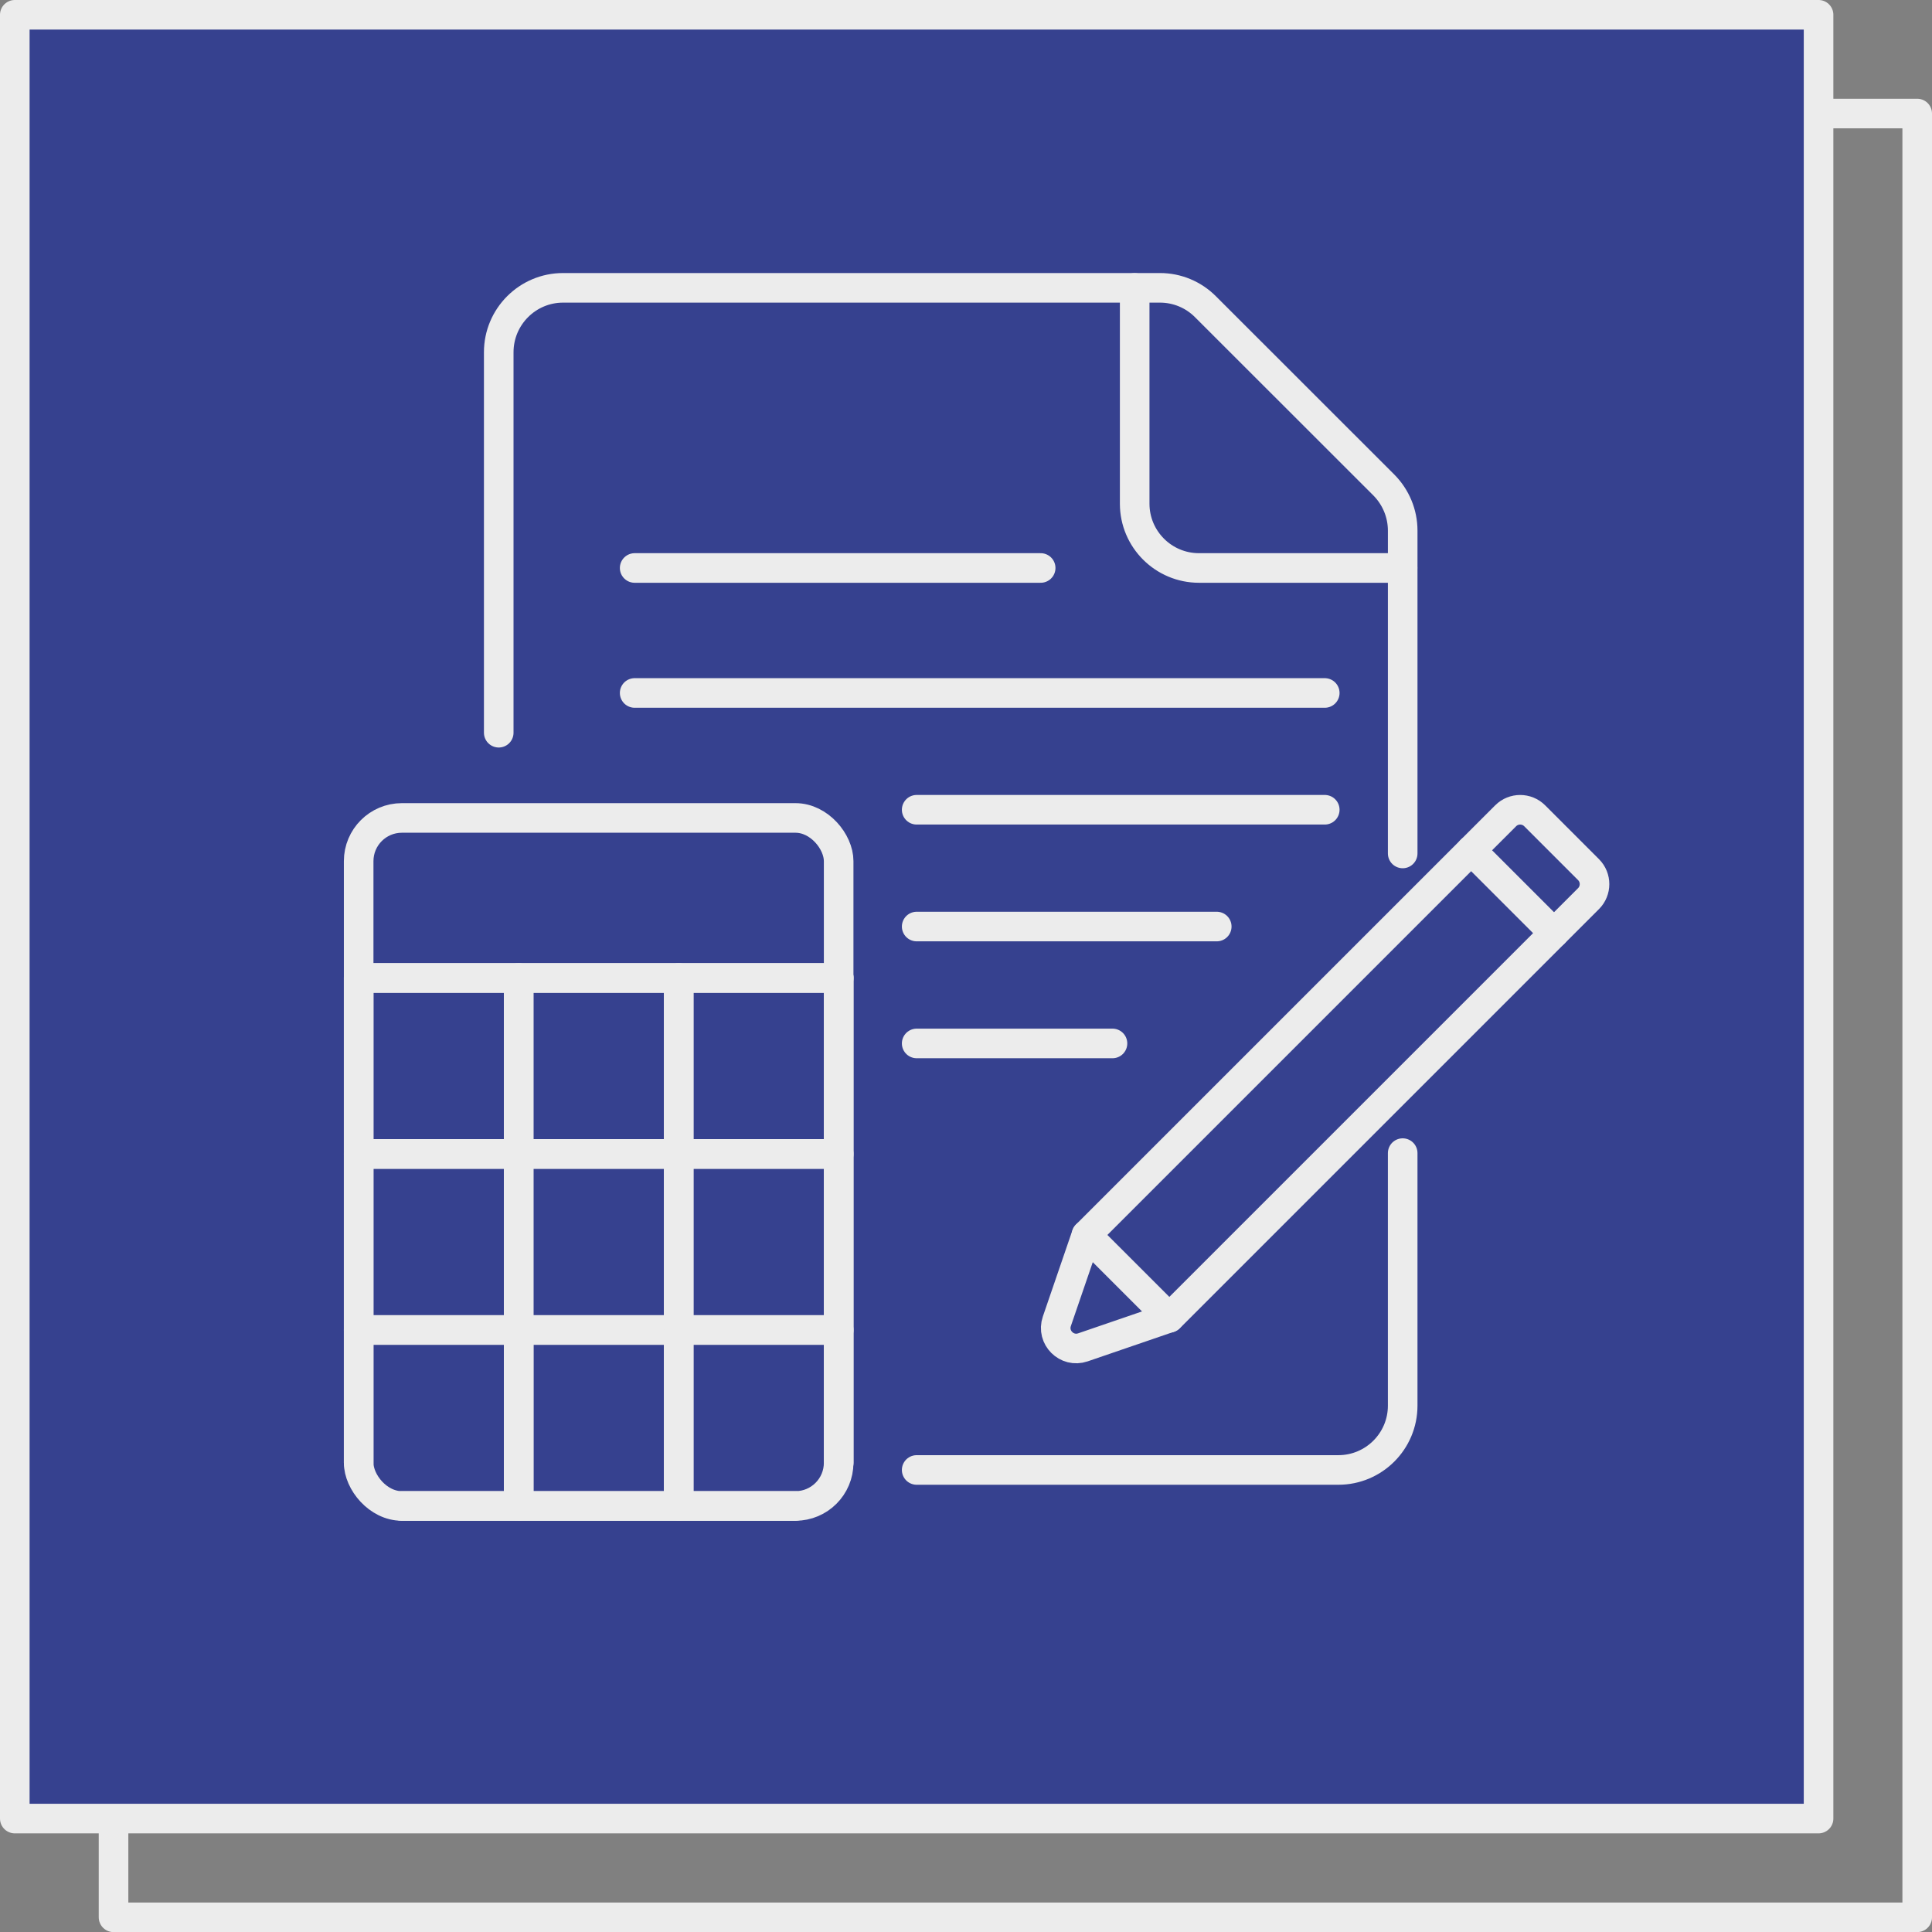 <?xml version="1.0" encoding="UTF-8"?>
<svg xmlns="http://www.w3.org/2000/svg" id="Calque_1" viewBox="0 0 195.86 195.87">
  <rect x="0" y="0" width="195.86" height="195.87" fill="#808080" stroke="none"/>
  <defs>
    <style>.cls-1{fill:#36418f;stroke-width:0px;}.cls-2{fill:none;stroke:#ececec;stroke-linecap:round;stroke-linejoin:round;stroke-width:3px;}</style>
  </defs>
  <rect class="cls-2" x="11.51" y="11.51" width="182.85" height="182.86"></rect>
  <rect class="cls-1" x="1.5" y="1.5" width="182.85" height="182.86"></rect>
  <path class="cls-2" d="M142.2,116.9v25.6c0,3.6-2.92,6.52-6.52,6.52h-42.75"></path>
  <path class="cls-2" d="M50.56,74.28v-38.57c0-3.6,2.92-6.53,6.52-6.53h60.52c1.73,0,3.39.69,4.61,1.92l18.08,18.07c1.22,1.23,1.91,2.89,1.91,4.62v32.73"></path>
  <rect class="cls-2" x="36.36" y="82.92" width="48.66" height="69.75" rx="4.38" ry="4.38"></rect>
  <line class="cls-2" x1="36.36" y1="99.14" x2="85.03" y2="99.14"></line>
  <path class="cls-2" d="M115.03,29.19v21.87c0,3.6,2.92,6.52,6.52,6.52h20.64"></path>
  <rect class="cls-2" x="127.9" y="82.32" width="11.88" height="55.15" transform="translate(116.91 -62.45) rotate(45)"></rect>
  <path class="cls-2" d="M110.14,125.2l-3,8.75c-.56,1.64,1.01,3.2,2.64,2.64l8.75-3"></path>
  <path class="cls-2" d="M149.14,86.2l3.5-3.5c.81-.81,2.13-.81,2.94,0l5.46,5.46c.81.81.81,2.13,0,2.94l-3.5,3.5"></path>
  <line class="cls-2" x1="64.34" y1="57.58" x2="105.5" y2="57.58"></line>
  <line class="cls-2" x1="64.34" y1="70.25" x2="134.3" y2="70.25"></line>
  <line class="cls-2" x1="92.93" y1="82.09" x2="134.3" y2="82.09"></line>
  <line class="cls-2" x1="92.93" y1="93.93" x2="123.35" y2="93.93"></line>
  <line class="cls-2" x1="92.93" y1="105.78" x2="112.78" y2="105.78"></line>
  <rect class="cls-2" x="36.36" y="99.14" width="16.22" height="17.84"></rect>
  <rect class="cls-2" x="52.58" y="99.14" width="16.22" height="17.84"></rect>
  <rect class="cls-2" x="68.81" y="99.14" width="16.22" height="17.84"></rect>
  <rect class="cls-2" x="36.36" y="116.99" width="16.22" height="17.84"></rect>
  <rect class="cls-2" x="52.58" y="116.99" width="16.22" height="17.84"></rect>
  <rect class="cls-2" x="68.81" y="116.99" width="16.22" height="17.84"></rect>
  <polyline class="cls-2" points="40.74 152.67 52.59 152.67 52.59 134.83 36.36 134.83 36.36 148.29"></polyline>
  <rect class="cls-2" x="52.58" y="134.83" width="16.22" height="17.84"></rect>
  <polyline class="cls-2" points="85.03 148.29 85.03 134.83 68.81 134.83 68.81 152.67 80.65 152.67"></polyline>
  <rect class="cls-2" x="1.5" y="1.5" width="182.86" height="182.86"></rect>
</svg>
